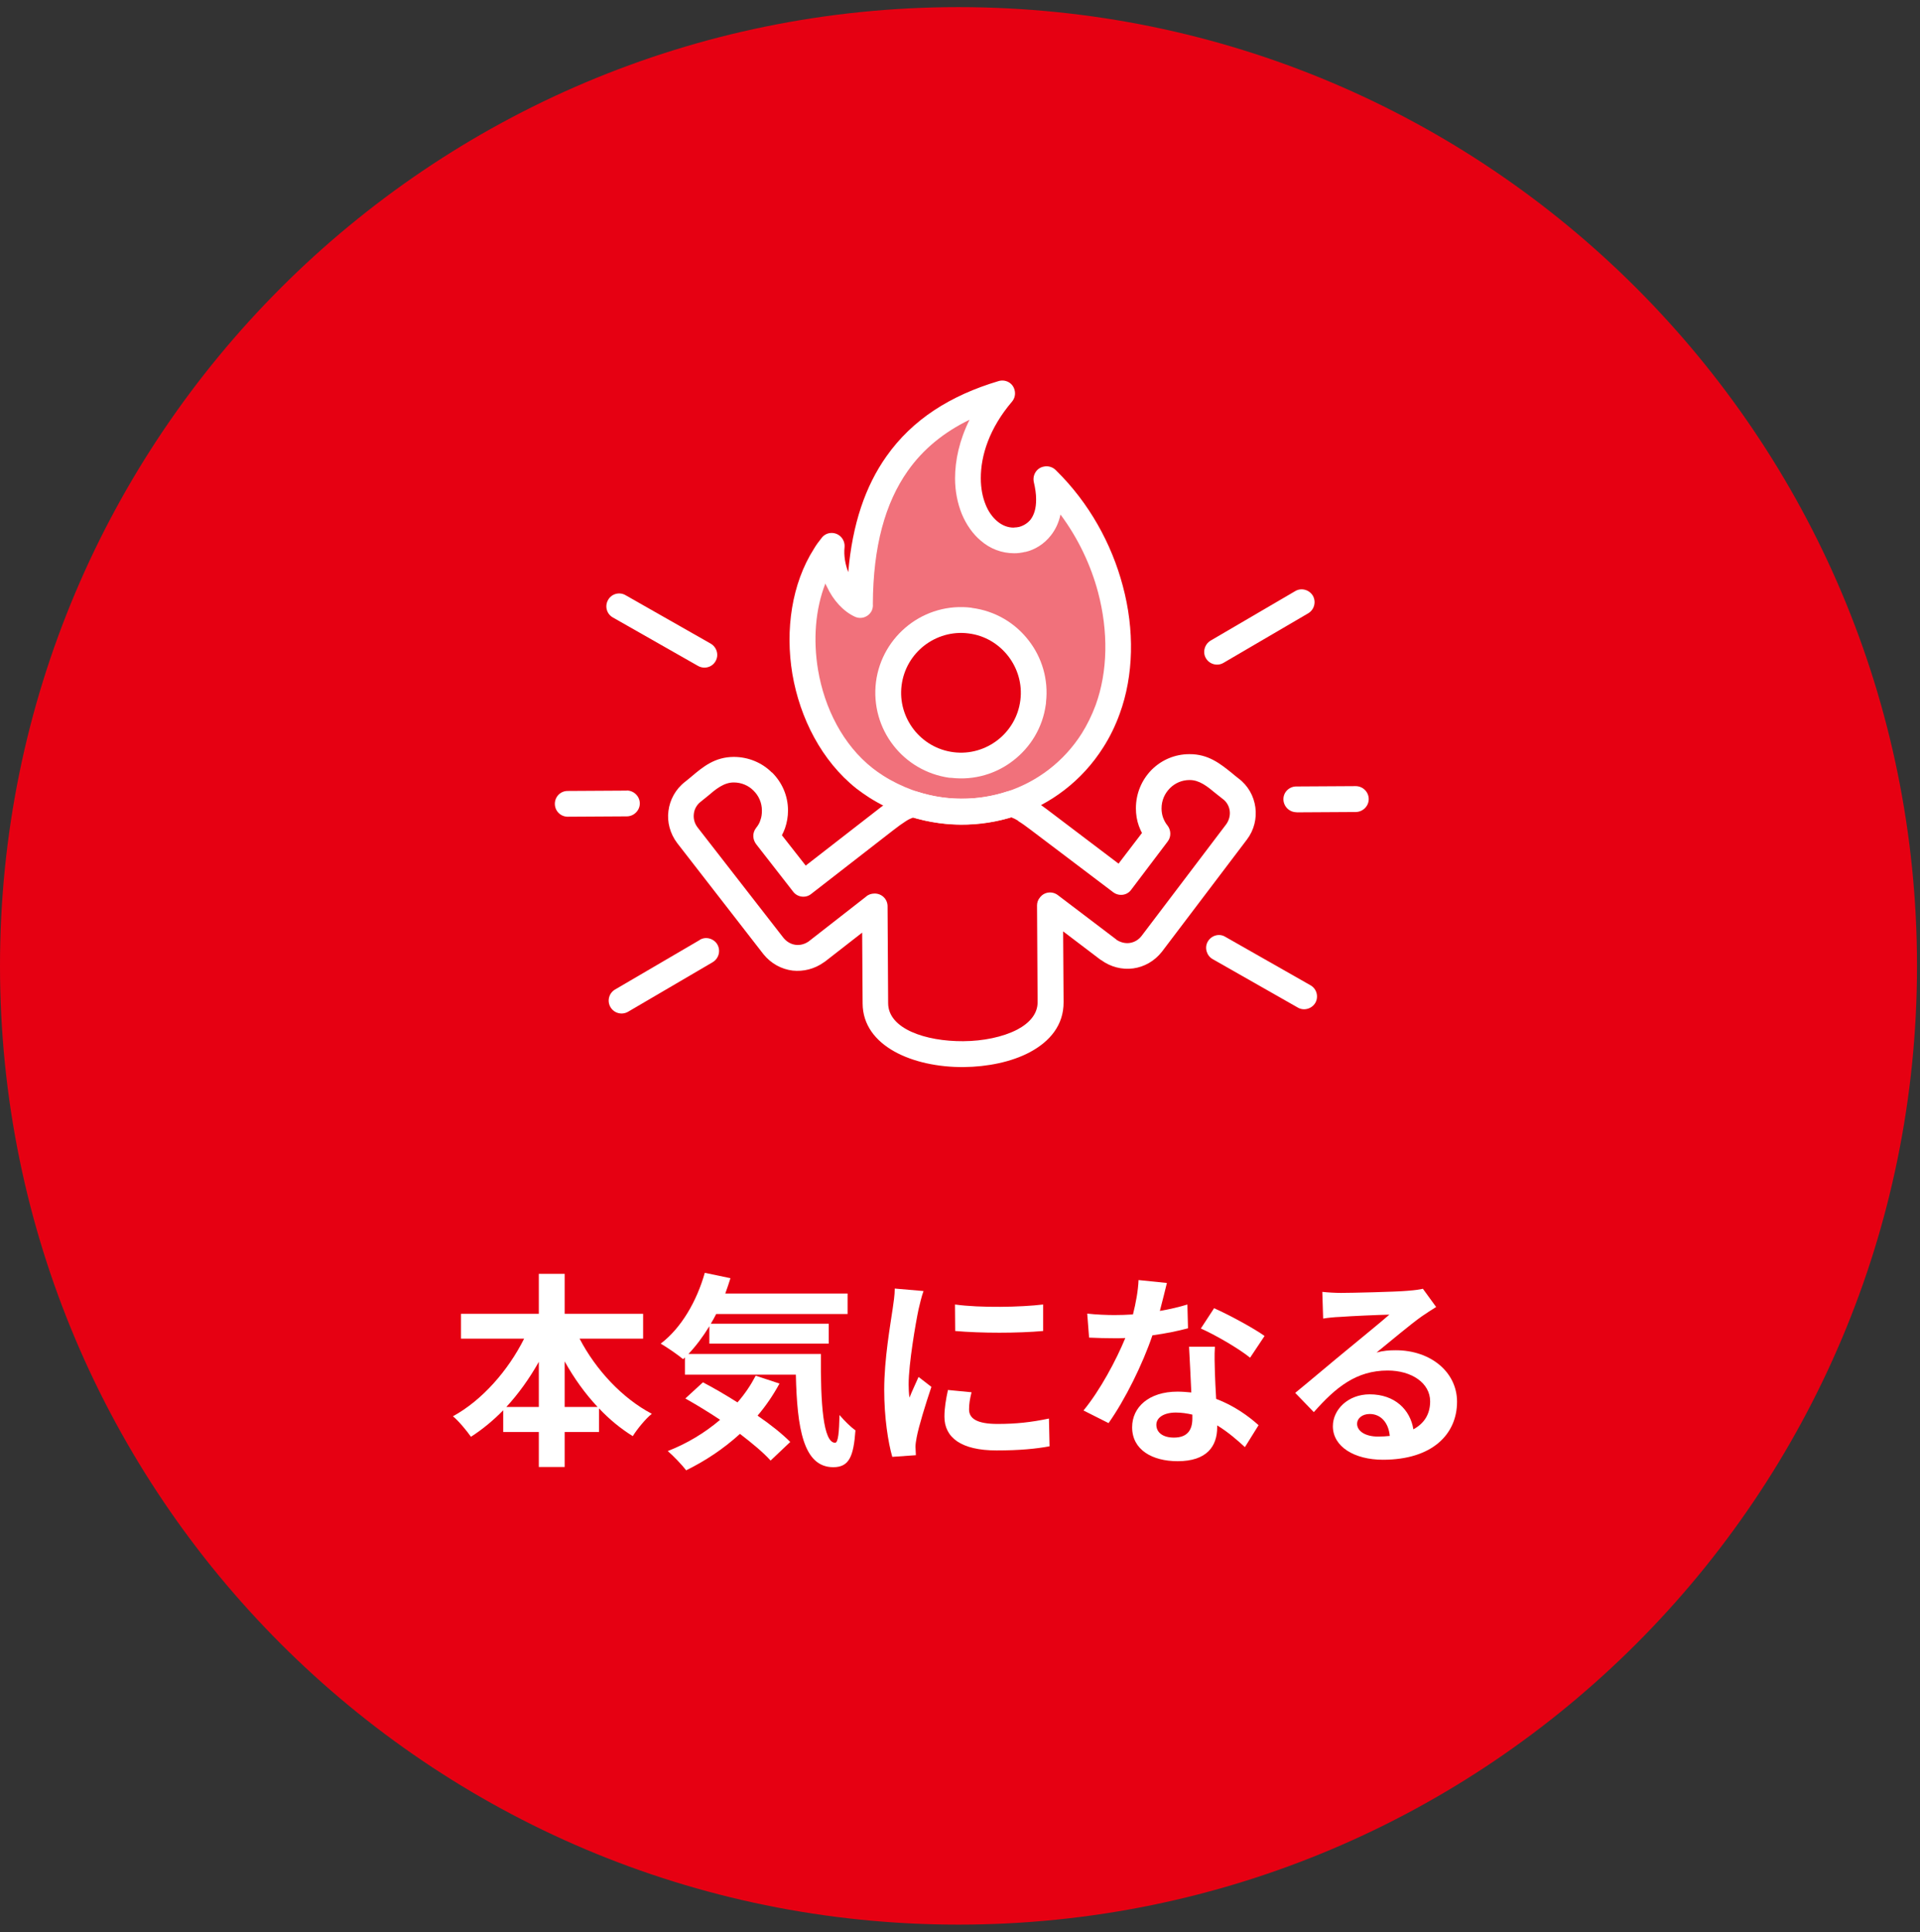 <svg width="167" height="168" fill="none" xmlns="http://www.w3.org/2000/svg"><rect width="100%" height="100%" fill="#333333" stroke="none"/><path d="M83.37 167.36C129.42 167.36 166.74 130.03 166.74 83.99C166.74 37.95 129.41 0.62 83.37 0.62C37.33 0.62 0 37.95 0 83.99C0 130.03 37.33 167.36 83.37 167.36Z" fill="#E60012"/><path d="M88.21 45.87C88.35 45.87 88.5 45.85 88.64 45.82C89.01 45.72 89.37 45.51 89.64 45.18C89.94 44.78 90.13 44.21 90.12 43.41C90.12 42.96 90.05 42.47 89.92 41.92C89.79 41.32 90.15 40.71 90.76 40.58C91.17 40.48 91.59 40.62 91.86 40.91C94.74 43.74 96.69 47.29 97.66 50.95C98.69 54.78 98.61 58.74 97.39 62.07C97.01 63.12 96.53 64.1 95.96 64.99C94.12 67.9 91.38 69.95 88.3 70.97C85.22 71.99 81.8 71.98 78.56 70.82V70.8C77.54 70.44 76.55 69.95 75.58 69.34C75.2 69.09 74.84 68.84 74.49 68.57C71.47 66.17 69.58 62.46 68.92 58.61C68.28 54.76 68.87 50.75 70.79 47.73C70.99 47.39 71.22 47.08 71.47 46.77C71.85 46.27 72.56 46.21 73.04 46.59C73.34 46.83 73.49 47.21 73.46 47.57C73.38 48.32 73.52 49.07 73.78 49.75C74.14 45.58 75.26 42.28 77.11 39.67C79.37 36.47 82.66 34.39 86.85 33.14C87.45 32.96 88.08 33.29 88.24 33.89C88.35 34.26 88.26 34.65 88.02 34.93C86.06 37.23 85.3 39.61 85.31 41.6C85.31 42.44 85.46 43.22 85.72 43.86C85.96 44.48 86.32 44.97 86.73 45.32C87.15 45.68 87.66 45.89 88.2 45.88L88.21 45.87Z" fill="white"/><path d="M89.17 47.99C88.85 48.07 88.53 48.11 88.23 48.11C87.13 48.11 86.13 47.73 85.3 47.01C84.61 46.43 84.05 45.63 83.66 44.7C83.29 43.78 83.07 42.73 83.07 41.6C83.07 40.02 83.45 38.27 84.33 36.5C82.11 37.58 80.3 39.04 78.95 40.96C76.99 43.74 75.94 47.52 75.92 52.53C75.94 52.7 75.91 52.91 75.83 53.09C75.56 53.65 74.9 53.89 74.34 53.62C73.35 53.16 72.47 52.2 71.92 51.01C71.87 50.91 71.82 50.84 71.79 50.74C70.91 52.99 70.72 55.65 71.15 58.24C71.71 61.58 73.32 64.77 75.9 66.8C76.19 67.02 76.47 67.23 76.79 67.43C77.6 67.95 78.47 68.37 79.34 68.69C82.08 69.69 84.99 69.69 87.61 68.83C90.21 67.97 92.53 66.24 94.09 63.78C94.56 63.03 94.97 62.2 95.3 61.31C96.36 58.39 96.41 54.91 95.51 51.51C94.88 49.14 93.78 46.81 92.24 44.74C92.09 45.46 91.8 46.05 91.42 46.54C90.82 47.32 90 47.81 89.17 48V47.99Z" fill="#F1717B"/><path d="M84.52 52.86C86.56 53.12 88.3 54.17 89.47 55.69C90.62 57.16 91.21 59.08 90.98 61.07C90.98 61.15 90.98 61.21 90.96 61.28C90.69 63.27 89.63 64.98 88.14 66.13C86.67 67.28 84.75 67.87 82.76 67.64C82.68 67.64 82.62 67.64 82.55 67.63C80.56 67.34 78.85 66.3 77.7 64.81C76.53 63.31 75.94 61.35 76.19 59.31C76.45 57.27 77.52 55.53 79.02 54.36C80.52 53.19 82.48 52.59 84.52 52.85V52.86Z" fill="white"/><path d="M87.69 57.05C86.87 56 85.66 55.25 84.23 55.08C82.81 54.9 81.45 55.32 80.39 56.14C79.34 56.96 78.6 58.17 78.42 59.6C78.24 61.02 78.66 62.38 79.48 63.44C80.3 64.49 81.51 65.23 82.94 65.41C84.36 65.59 85.72 65.17 86.78 64.35C87.83 63.53 88.57 62.32 88.75 60.89C88.93 59.47 88.51 58.11 87.69 57.05Z" fill="#E60012"/><path d="M88.32 68.82C88.8 68.96 89.24 69.16 89.69 69.45C90.14 69.7 90.55 70 91.02 70.35L97.29 75.1L99.33 72.43C99.22 72.24 99.14 72.03 99.06 71.83C98.88 71.34 98.8 70.81 98.8 70.29C98.8 68.99 99.31 67.82 100.15 66.96L100.21 66.9C101.05 66.08 102.19 65.58 103.45 65.58C105.09 65.57 106.11 66.39 107.17 67.24C107.33 67.38 107.49 67.51 107.71 67.68C108.56 68.31 109.06 69.23 109.19 70.2C109.32 71.15 109.09 72.17 108.46 73L101.07 82.75C100.42 83.58 99.52 84.08 98.57 84.21C97.6 84.34 96.6 84.09 95.77 83.48L95.75 83.46V83.48L92.47 80.99L92.51 87.15C92.52 89.12 91.34 90.56 89.55 91.51C87.96 92.35 85.88 92.77 83.81 92.79C79.43 92.82 75.05 90.98 75.03 87.26L74.99 81.1L71.74 83.63L71.66 83.68C70.84 84.27 69.87 84.5 68.94 84.4C67.97 84.28 67.06 83.79 66.4 82.97L58.9 73.31C58.28 72.49 58.01 71.47 58.14 70.52C58.26 69.55 58.76 68.62 59.59 67.98C59.81 67.8 59.97 67.68 60.14 67.53C61.17 66.66 62.18 65.83 63.82 65.82C65.11 65.82 66.29 66.33 67.14 67.18V67.16C68 68.01 68.54 69.17 68.54 70.48C68.54 71.01 68.45 71.53 68.28 72.02C68.2 72.23 68.12 72.43 68.01 72.63L70.08 75.27L76.3 70.44C76.76 70.07 77.19 69.77 77.65 69.48C78.14 69.19 78.62 68.96 79.14 68.83C79.36 68.76 79.57 68.78 79.78 68.84C81.09 69.26 82.41 69.46 83.71 69.45C85.05 69.45 86.37 69.23 87.64 68.81C87.88 68.74 88.12 68.74 88.34 68.82H88.32ZM88.56 71.37C88.35 71.24 88.16 71.15 87.95 71.07C86.58 71.48 85.15 71.69 83.71 71.7C82.27 71.71 80.83 71.49 79.43 71.09C79.21 71.17 79 71.27 78.8 71.4C78.47 71.61 78.09 71.88 77.66 72.22L70.55 77.74C70.08 78.12 69.36 78.03 68.99 77.54L65.78 73.42C65.46 73.01 65.42 72.44 65.76 72C65.93 71.79 66.08 71.55 66.15 71.28C66.24 71.04 66.27 70.77 66.27 70.48C66.27 69.8 65.99 69.19 65.54 68.75C65.11 68.31 64.49 68.04 63.82 68.04C62.96 68.04 62.26 68.62 61.55 69.23C61.33 69.41 61.11 69.58 60.93 69.73C60.6 69.99 60.39 70.37 60.35 70.77C60.3 71.17 60.4 71.58 60.66 71.93L68.15 81.56C68.44 81.91 68.81 82.11 69.2 82.16C69.58 82.21 69.98 82.11 70.33 81.87L75.33 77.97C75.52 77.79 75.79 77.7 76.08 77.7C76.7 77.7 77.2 78.19 77.2 78.81L77.25 87.24C77.26 89.47 80.52 90.56 83.78 90.54C85.51 90.53 87.23 90.18 88.48 89.53C89.54 88.97 90.25 88.17 90.25 87.16L90.2 78.73C90.2 78.49 90.28 78.25 90.44 78.06C90.8 77.56 91.5 77.46 92 77.83L97.1 81.7H97.08C97.45 81.95 97.86 82.05 98.24 82C98.64 81.95 99.02 81.74 99.29 81.39L106.66 71.67C106.91 71.32 107.01 70.9 106.96 70.51C106.91 70.11 106.7 69.73 106.36 69.48C106.18 69.34 105.96 69.16 105.74 68.99C105.02 68.39 104.32 67.82 103.46 67.83C102.81 67.83 102.22 68.09 101.79 68.51L101.74 68.56C101.3 69.01 101.03 69.61 101.03 70.3C101.03 70.59 101.08 70.86 101.16 71.09C101.26 71.36 101.39 71.6 101.56 71.8C101.86 72.2 101.88 72.77 101.56 73.18L98.39 77.37C98.03 77.87 97.33 77.96 96.83 77.59L89.65 72.16C89.23 71.84 88.87 71.58 88.55 71.39L88.56 71.37Z" fill="white"/><path d="M112.77 70.63C112.15 70.63 111.64 70.13 111.63 69.51C111.62 68.89 112.13 68.39 112.75 68.39L117.91 68.36C118.53 68.36 119.04 68.85 119.05 69.47C119.06 70.09 118.55 70.6 117.93 70.61L112.77 70.64V70.63Z" fill="white"/><path d="M106.42 57.64C105.9 57.95 105.21 57.78 104.89 57.24C104.58 56.72 104.77 56.03 105.29 55.71L112.66 51.4C113.18 51.09 113.87 51.27 114.19 51.8C114.5 52.34 114.31 53.02 113.79 53.33L106.42 57.64Z" fill="white"/><path d="M61.82 55.97C62.36 56.29 62.54 56.97 62.24 57.49C61.94 58.03 61.26 58.21 60.72 57.91L53.3 53.69C52.77 53.39 52.58 52.71 52.89 52.17C53.19 51.63 53.87 51.45 54.4 51.75L61.82 55.97Z" fill="white"/><path d="M54.51 68.74C55.13 68.74 55.64 69.24 55.65 69.85C55.66 70.46 55.15 70.98 54.53 70.99L49.38 71.02C48.76 71.02 48.26 70.52 48.26 69.9C48.26 69.28 48.75 68.78 49.37 68.78L54.52 68.75L54.51 68.74Z" fill="white"/><path d="M60.86 81.73C61.38 81.41 62.07 81.6 62.39 82.12C62.7 82.66 62.53 83.34 61.99 83.67L54.63 87.98C54.09 88.29 53.41 88.11 53.1 87.58C52.78 87.04 52.97 86.36 53.49 86.05L60.86 81.74V81.73Z" fill="white"/><path d="M105.47 83.4C104.94 83.09 104.75 82.4 105.05 81.88C105.36 81.34 106.05 81.14 106.57 81.46L113.99 85.68C114.52 85.98 114.71 86.66 114.41 87.2C114.1 87.73 113.41 87.92 112.89 87.62L105.47 83.4Z" fill="white"/><path d="M119.838 124.92C120.216 124.92 120.558 124.902 120.882 124.866C120.774 123.714 120.108 122.958 119.136 122.958C118.47 122.958 118.038 123.354 118.038 123.804C118.038 124.47 118.794 124.92 119.838 124.92ZM123.762 112.068L124.914 113.652C124.482 113.922 124.068 114.192 123.672 114.462C122.718 115.128 120.846 116.712 119.73 117.612C120.324 117.45 120.828 117.414 121.404 117.414C124.428 117.414 126.732 119.304 126.732 121.896C126.732 124.704 124.59 126.936 120.288 126.936C117.804 126.936 115.932 125.802 115.932 124.02C115.932 122.58 117.246 121.248 119.136 121.248C121.332 121.248 122.664 122.598 122.934 124.29C123.906 123.768 124.392 122.94 124.392 121.86C124.392 120.258 122.772 119.178 120.702 119.178C117.966 119.178 116.184 120.636 114.276 122.796L112.656 121.122C113.916 120.096 116.058 118.278 117.12 117.414C118.11 116.586 119.964 115.092 120.846 114.318C119.928 114.336 117.48 114.444 116.544 114.516C116.058 114.534 115.5 114.588 115.086 114.66L115.014 112.338C115.518 112.392 116.13 112.428 116.634 112.428C117.57 112.428 121.386 112.338 122.394 112.248C123.132 112.194 123.546 112.122 123.762 112.068Z" fill="white"/><path d="M109.992 116.172L108.732 118.062C107.706 117.234 105.672 116.064 104.448 115.524L105.6 113.76C106.878 114.318 109.092 115.524 109.992 116.172ZM103.278 113.436L103.332 115.506C102.522 115.722 101.424 115.956 100.236 116.118C99.39 118.62 97.86 121.716 96.42 123.75L94.242 122.652C95.682 120.906 97.086 118.278 97.878 116.352C97.572 116.37 97.266 116.37 96.96 116.37C96.222 116.37 95.502 116.352 94.728 116.316L94.566 114.228C95.34 114.318 96.294 114.354 96.942 114.354C97.464 114.354 98.004 114.336 98.544 114.3C98.796 113.31 98.994 112.23 99.03 111.312L101.496 111.564C101.352 112.14 101.136 113.04 100.884 113.994C101.748 113.85 102.576 113.652 103.278 113.436ZM103.71 123.354V123.012C103.242 122.904 102.774 122.832 102.27 122.832C101.244 122.832 100.578 123.264 100.578 123.894C100.578 124.56 101.136 125.01 102.108 125.01C103.314 125.01 103.71 124.308 103.71 123.354ZM103.422 117.108H105.672C105.618 117.864 105.654 118.602 105.672 119.394C105.69 119.898 105.726 120.762 105.78 121.644C107.31 122.22 108.57 123.12 109.47 123.93L108.282 125.838C107.652 125.262 106.842 124.542 105.87 123.948V124.11C105.87 125.766 104.97 127.062 102.432 127.062C100.218 127.062 98.472 126.072 98.472 124.11C98.472 122.364 99.93 121.014 102.414 121.014C102.828 121.014 103.242 121.05 103.62 121.086C103.566 119.754 103.476 118.188 103.422 117.108Z" fill="white"/><path d="M83.064 113.436C85.26 113.742 88.806 113.67 90.732 113.436V115.74C88.536 115.938 85.314 115.938 83.082 115.74L83.064 113.436ZM82.452 120.87L84.504 121.068C84.36 121.644 84.288 122.076 84.288 122.562C84.288 123.354 84.972 123.822 86.772 123.822C88.374 123.822 89.688 123.678 91.236 123.354L91.29 125.766C90.138 125.982 88.698 126.126 86.682 126.126C83.604 126.126 82.146 125.01 82.146 123.192C82.146 122.454 82.272 121.698 82.452 120.87ZM77.826 112.05L80.328 112.266C80.184 112.626 79.968 113.526 79.896 113.85C79.644 115.038 79.032 118.602 79.032 120.384C79.032 120.726 79.05 121.158 79.104 121.536C79.356 120.906 79.644 120.312 79.896 119.736L81.012 120.6C80.508 122.094 79.914 124.02 79.734 124.974C79.68 125.226 79.626 125.622 79.626 125.802C79.644 126 79.644 126.288 79.662 126.54L77.61 126.684C77.25 125.442 76.908 123.264 76.908 120.852C76.908 118.17 77.448 115.164 77.646 113.796C77.718 113.292 77.826 112.608 77.826 112.05Z" fill="white"/><path d="M65.73 119.628L67.8 120.312C67.26 121.302 66.63 122.238 65.892 123.102C67.026 123.876 68.034 124.686 68.736 125.388L67.026 127.008C66.396 126.306 65.442 125.514 64.362 124.686C62.94 125.982 61.338 127.044 59.682 127.854C59.34 127.404 58.548 126.576 58.08 126.18C59.754 125.532 61.302 124.596 62.634 123.462C61.608 122.778 60.564 122.148 59.61 121.608L61.14 120.204C62.076 120.69 63.12 121.302 64.146 121.95C64.776 121.23 65.298 120.456 65.73 119.628ZM59.88 117.738H71.4C71.364 122.058 71.598 125.46 72.642 125.46C72.912 125.442 72.984 124.506 73.02 123.048C73.434 123.534 73.974 124.074 74.406 124.38C74.244 126.63 73.866 127.584 72.48 127.584C69.852 127.584 69.33 124.146 69.222 119.538H59.574V118.044L59.412 118.188C58.998 117.828 57.99 117.144 57.468 116.838C59.25 115.488 60.6 113.166 61.302 110.682L63.534 111.15C63.39 111.6 63.246 112.05 63.084 112.482H73.722V114.264H62.292C62.148 114.552 61.986 114.84 61.824 115.11H72.084V116.838H61.698V115.326C61.14 116.244 60.528 117.054 59.88 117.738Z" fill="white"/><path d="M49.116 122.346H51.978C50.898 121.194 49.926 119.844 49.116 118.386V122.346ZM44.04 122.346H46.866V118.422C46.056 119.862 45.102 121.194 44.04 122.346ZM55.938 116.406H50.412C51.816 119.106 54.12 121.59 56.694 122.94C56.154 123.372 55.416 124.272 55.038 124.884C53.994 124.236 53.004 123.426 52.104 122.472V124.524H49.116V127.566H46.866V124.524H43.77V122.634C42.906 123.516 41.952 124.308 40.962 124.938C40.584 124.398 39.9 123.57 39.396 123.156C41.934 121.77 44.202 119.178 45.588 116.406H40.098V114.246H46.866V110.772H49.116V114.246H55.938V116.406Z" fill="white"/></svg>